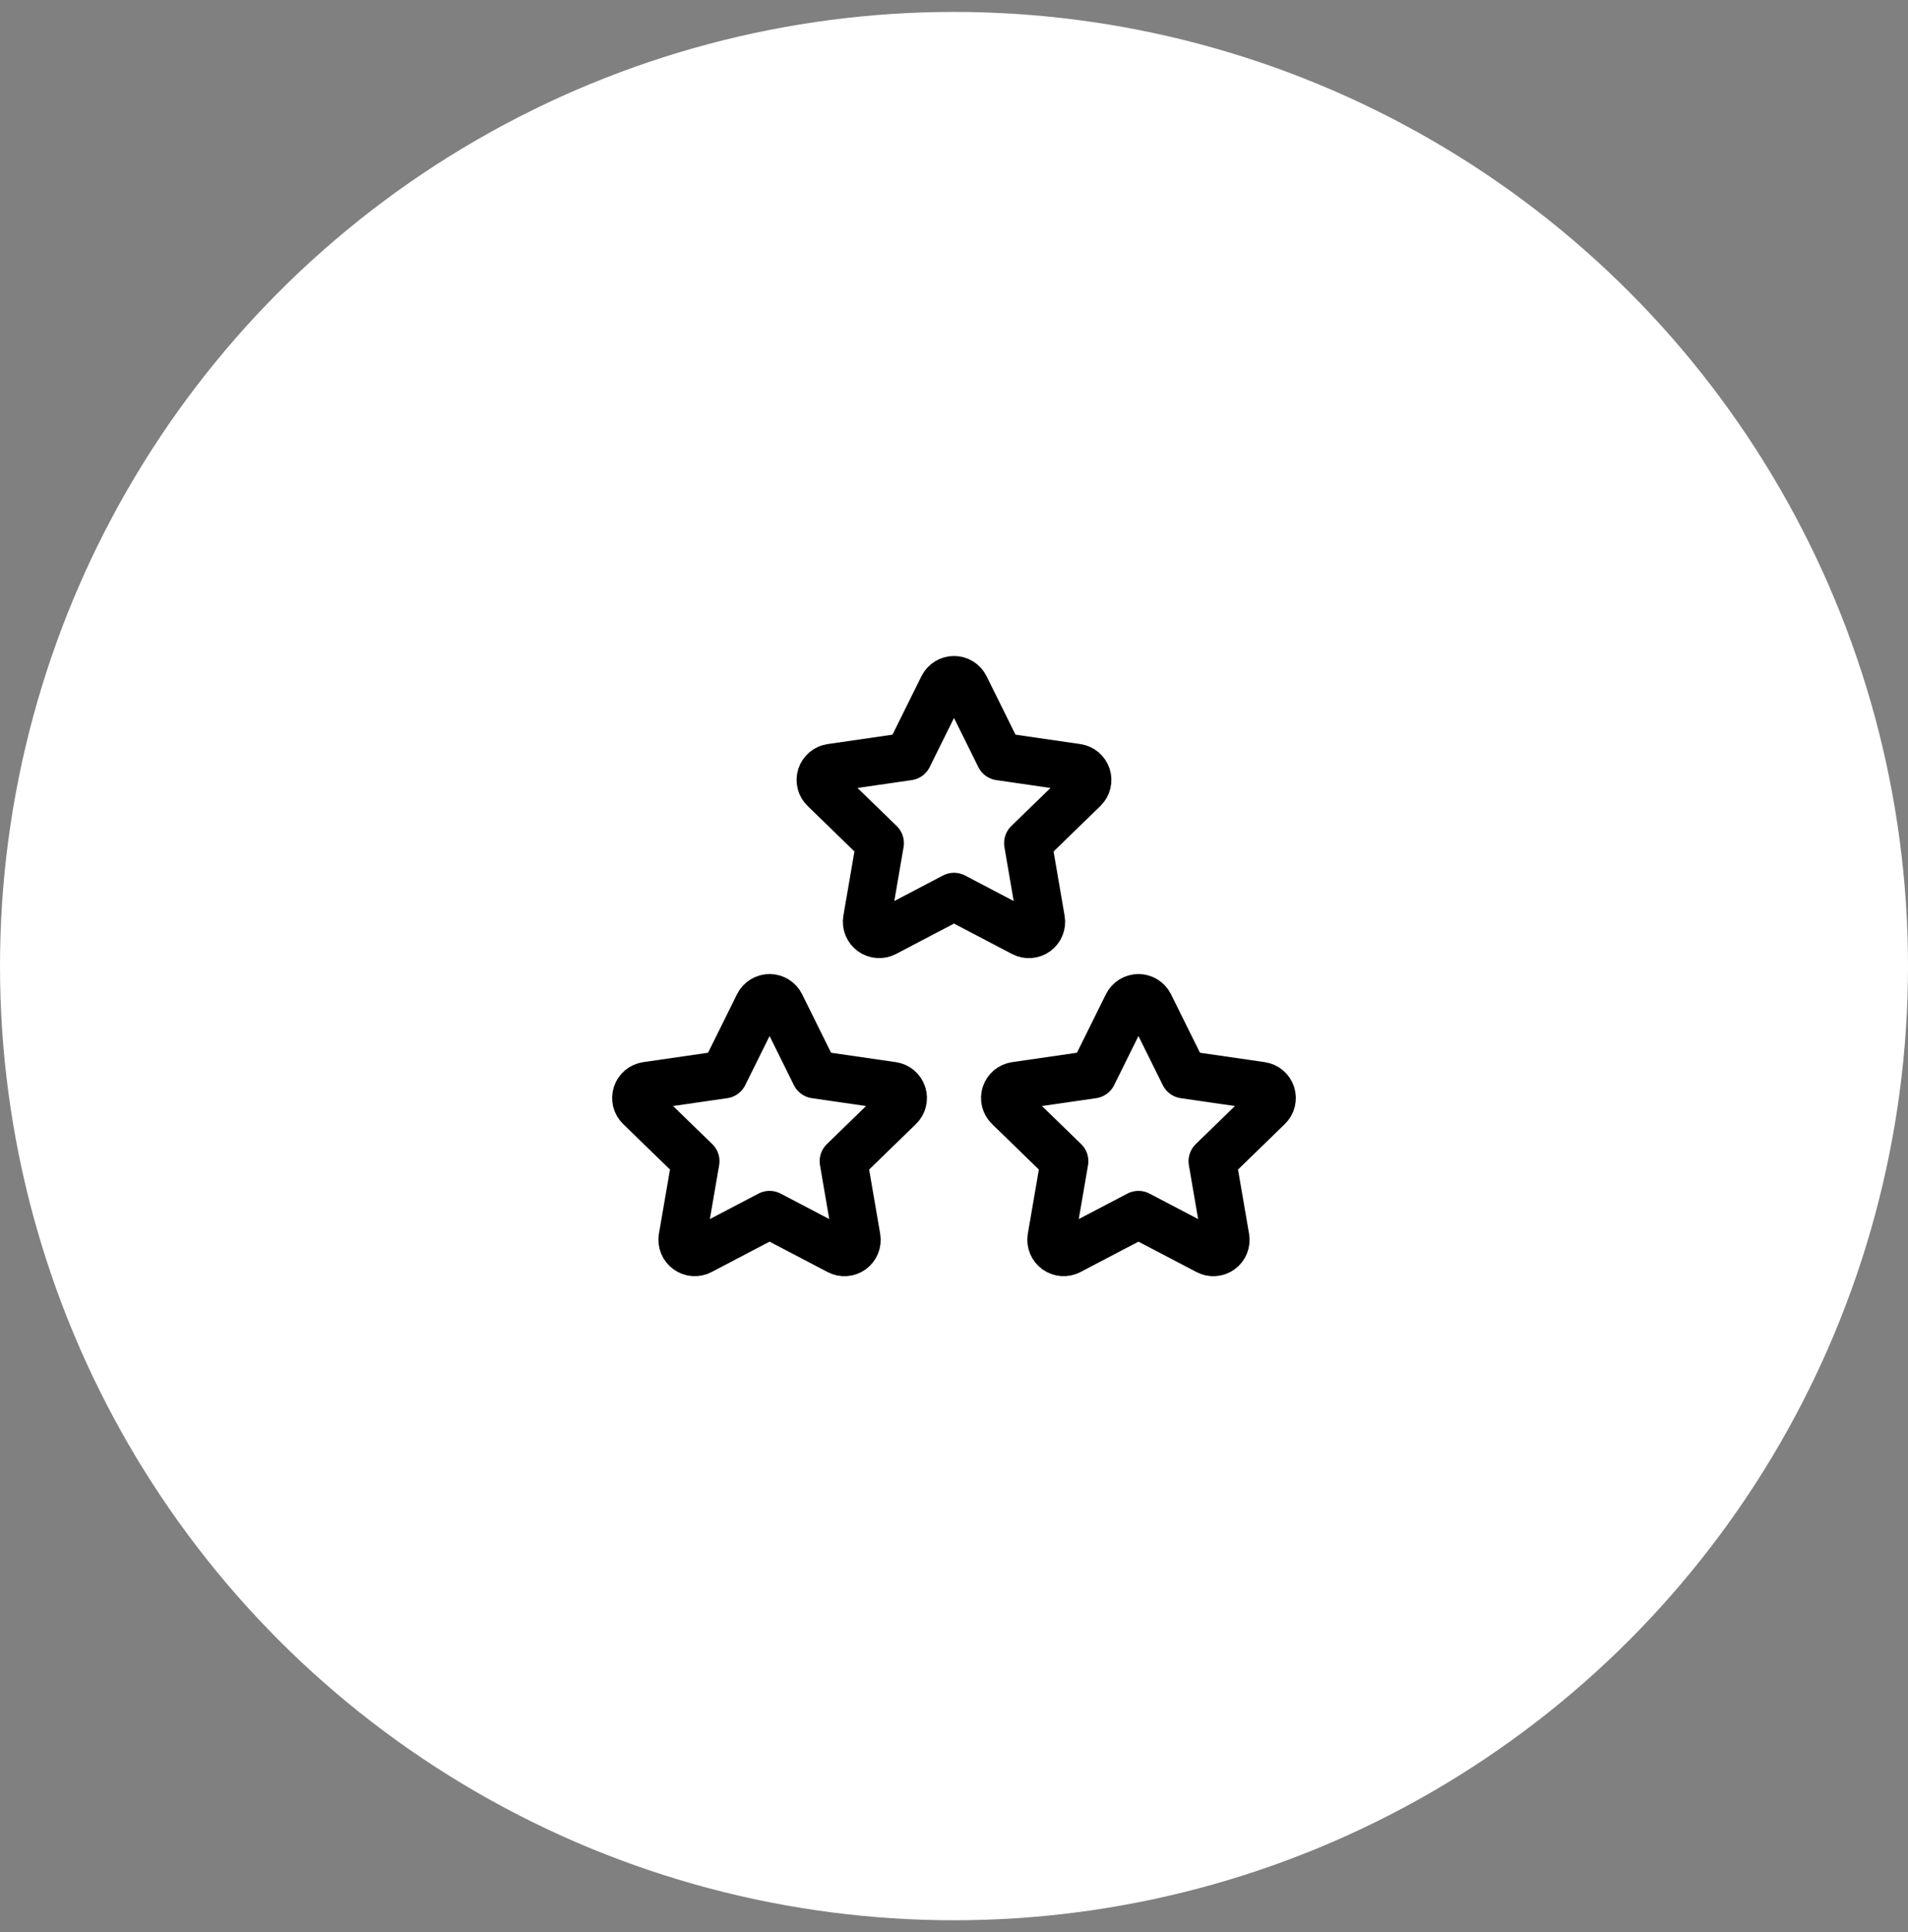 <svg xmlns="http://www.w3.org/2000/svg" fill="none" viewBox="0 0 80 81" height="81" width="80">
<rect x="0" y="0" width="80" height="81" fill="#808080" stroke="none"/>
<circle fill="white" r="40" cy="40.5" cx="40"></circle>
<g clip-path="url(#clip0_320_1671)">
<path stroke-linejoin="round" stroke-linecap="round" stroke-width="2" stroke="black" d="M47.734 50.923L44.838 52.44C44.752 52.485 44.655 52.505 44.558 52.498C44.462 52.491 44.369 52.457 44.29 52.4C44.212 52.343 44.151 52.266 44.114 52.177C44.076 52.087 44.065 51.989 44.08 51.893L44.634 48.679L42.291 46.403C42.221 46.335 42.172 46.249 42.148 46.155C42.125 46.06 42.128 45.961 42.158 45.869C42.189 45.776 42.244 45.694 42.319 45.632C42.393 45.57 42.484 45.529 42.58 45.516L45.818 45.047L47.266 42.123C47.309 42.036 47.376 41.962 47.458 41.911C47.541 41.86 47.636 41.833 47.734 41.833C47.831 41.833 47.926 41.86 48.009 41.911C48.092 41.962 48.158 42.036 48.202 42.123L49.65 45.047L52.887 45.516C52.983 45.53 53.073 45.57 53.148 45.633C53.222 45.695 53.277 45.777 53.307 45.869C53.337 45.962 53.341 46.06 53.318 46.155C53.295 46.249 53.246 46.335 53.176 46.403L50.834 48.679L51.386 51.892C51.402 51.988 51.392 52.086 51.355 52.176C51.318 52.267 51.257 52.345 51.178 52.402C51.1 52.459 51.007 52.493 50.91 52.499C50.812 52.506 50.716 52.486 50.63 52.44L47.734 50.923V50.923Z"></path>
<path stroke-linejoin="round" stroke-linecap="round" stroke-width="2" stroke="black" d="M32.267 50.923L29.371 52.44C29.285 52.485 29.188 52.505 29.092 52.498C28.995 52.491 28.902 52.457 28.824 52.4C28.745 52.343 28.684 52.266 28.647 52.177C28.61 52.087 28.598 51.989 28.613 51.893L29.167 48.679L26.824 46.403C26.754 46.335 26.705 46.249 26.681 46.155C26.658 46.06 26.661 45.961 26.692 45.869C26.722 45.776 26.777 45.694 26.852 45.632C26.927 45.57 27.017 45.529 27.113 45.516L30.351 45.047L31.799 42.123C31.842 42.036 31.909 41.962 31.992 41.911C32.074 41.86 32.17 41.833 32.267 41.833C32.364 41.833 32.459 41.86 32.542 41.911C32.625 41.962 32.691 42.036 32.735 42.123L34.183 45.047L37.42 45.516C37.516 45.53 37.606 45.57 37.681 45.633C37.755 45.695 37.81 45.777 37.84 45.869C37.871 45.962 37.874 46.06 37.851 46.155C37.828 46.249 37.779 46.335 37.709 46.403L35.367 48.679L35.919 51.892C35.935 51.988 35.925 52.086 35.888 52.176C35.852 52.267 35.79 52.345 35.712 52.402C35.633 52.459 35.54 52.493 35.443 52.499C35.346 52.506 35.249 52.486 35.163 52.44L32.267 50.923V50.923Z"></path>
<path stroke-linejoin="round" stroke-linecap="round" stroke-width="2" stroke="black" d="M40 37.589L37.104 39.107C37.018 39.151 36.922 39.171 36.825 39.164C36.728 39.157 36.636 39.123 36.557 39.067C36.478 39.01 36.417 38.933 36.38 38.843C36.343 38.754 36.331 38.656 36.347 38.56L36.9 35.345L34.558 33.069C34.488 33.002 34.438 32.916 34.415 32.822C34.391 32.727 34.395 32.628 34.425 32.535C34.455 32.443 34.511 32.361 34.585 32.299C34.66 32.236 34.751 32.196 34.847 32.183L38.084 31.713L39.532 28.789C39.576 28.702 39.642 28.629 39.725 28.578C39.808 28.526 39.903 28.499 40 28.499C40.097 28.499 40.193 28.526 40.276 28.578C40.358 28.629 40.425 28.702 40.468 28.789L41.916 31.713L45.154 32.183C45.25 32.197 45.34 32.237 45.414 32.299C45.489 32.362 45.544 32.444 45.574 32.536C45.604 32.628 45.608 32.727 45.584 32.821C45.561 32.916 45.512 33.002 45.443 33.069L43.1 35.345L43.652 38.559C43.669 38.654 43.658 38.753 43.622 38.843C43.585 38.933 43.524 39.011 43.445 39.068C43.366 39.125 43.273 39.159 43.176 39.166C43.079 39.173 42.982 39.152 42.896 39.107L40 37.589V37.589Z"></path>
</g>
<defs>
<clipPath id="clip0_320_1671">
<rect transform="translate(24 24.5)" fill="white" height="32" width="32"></rect>
</clipPath>
</defs>
</svg>
